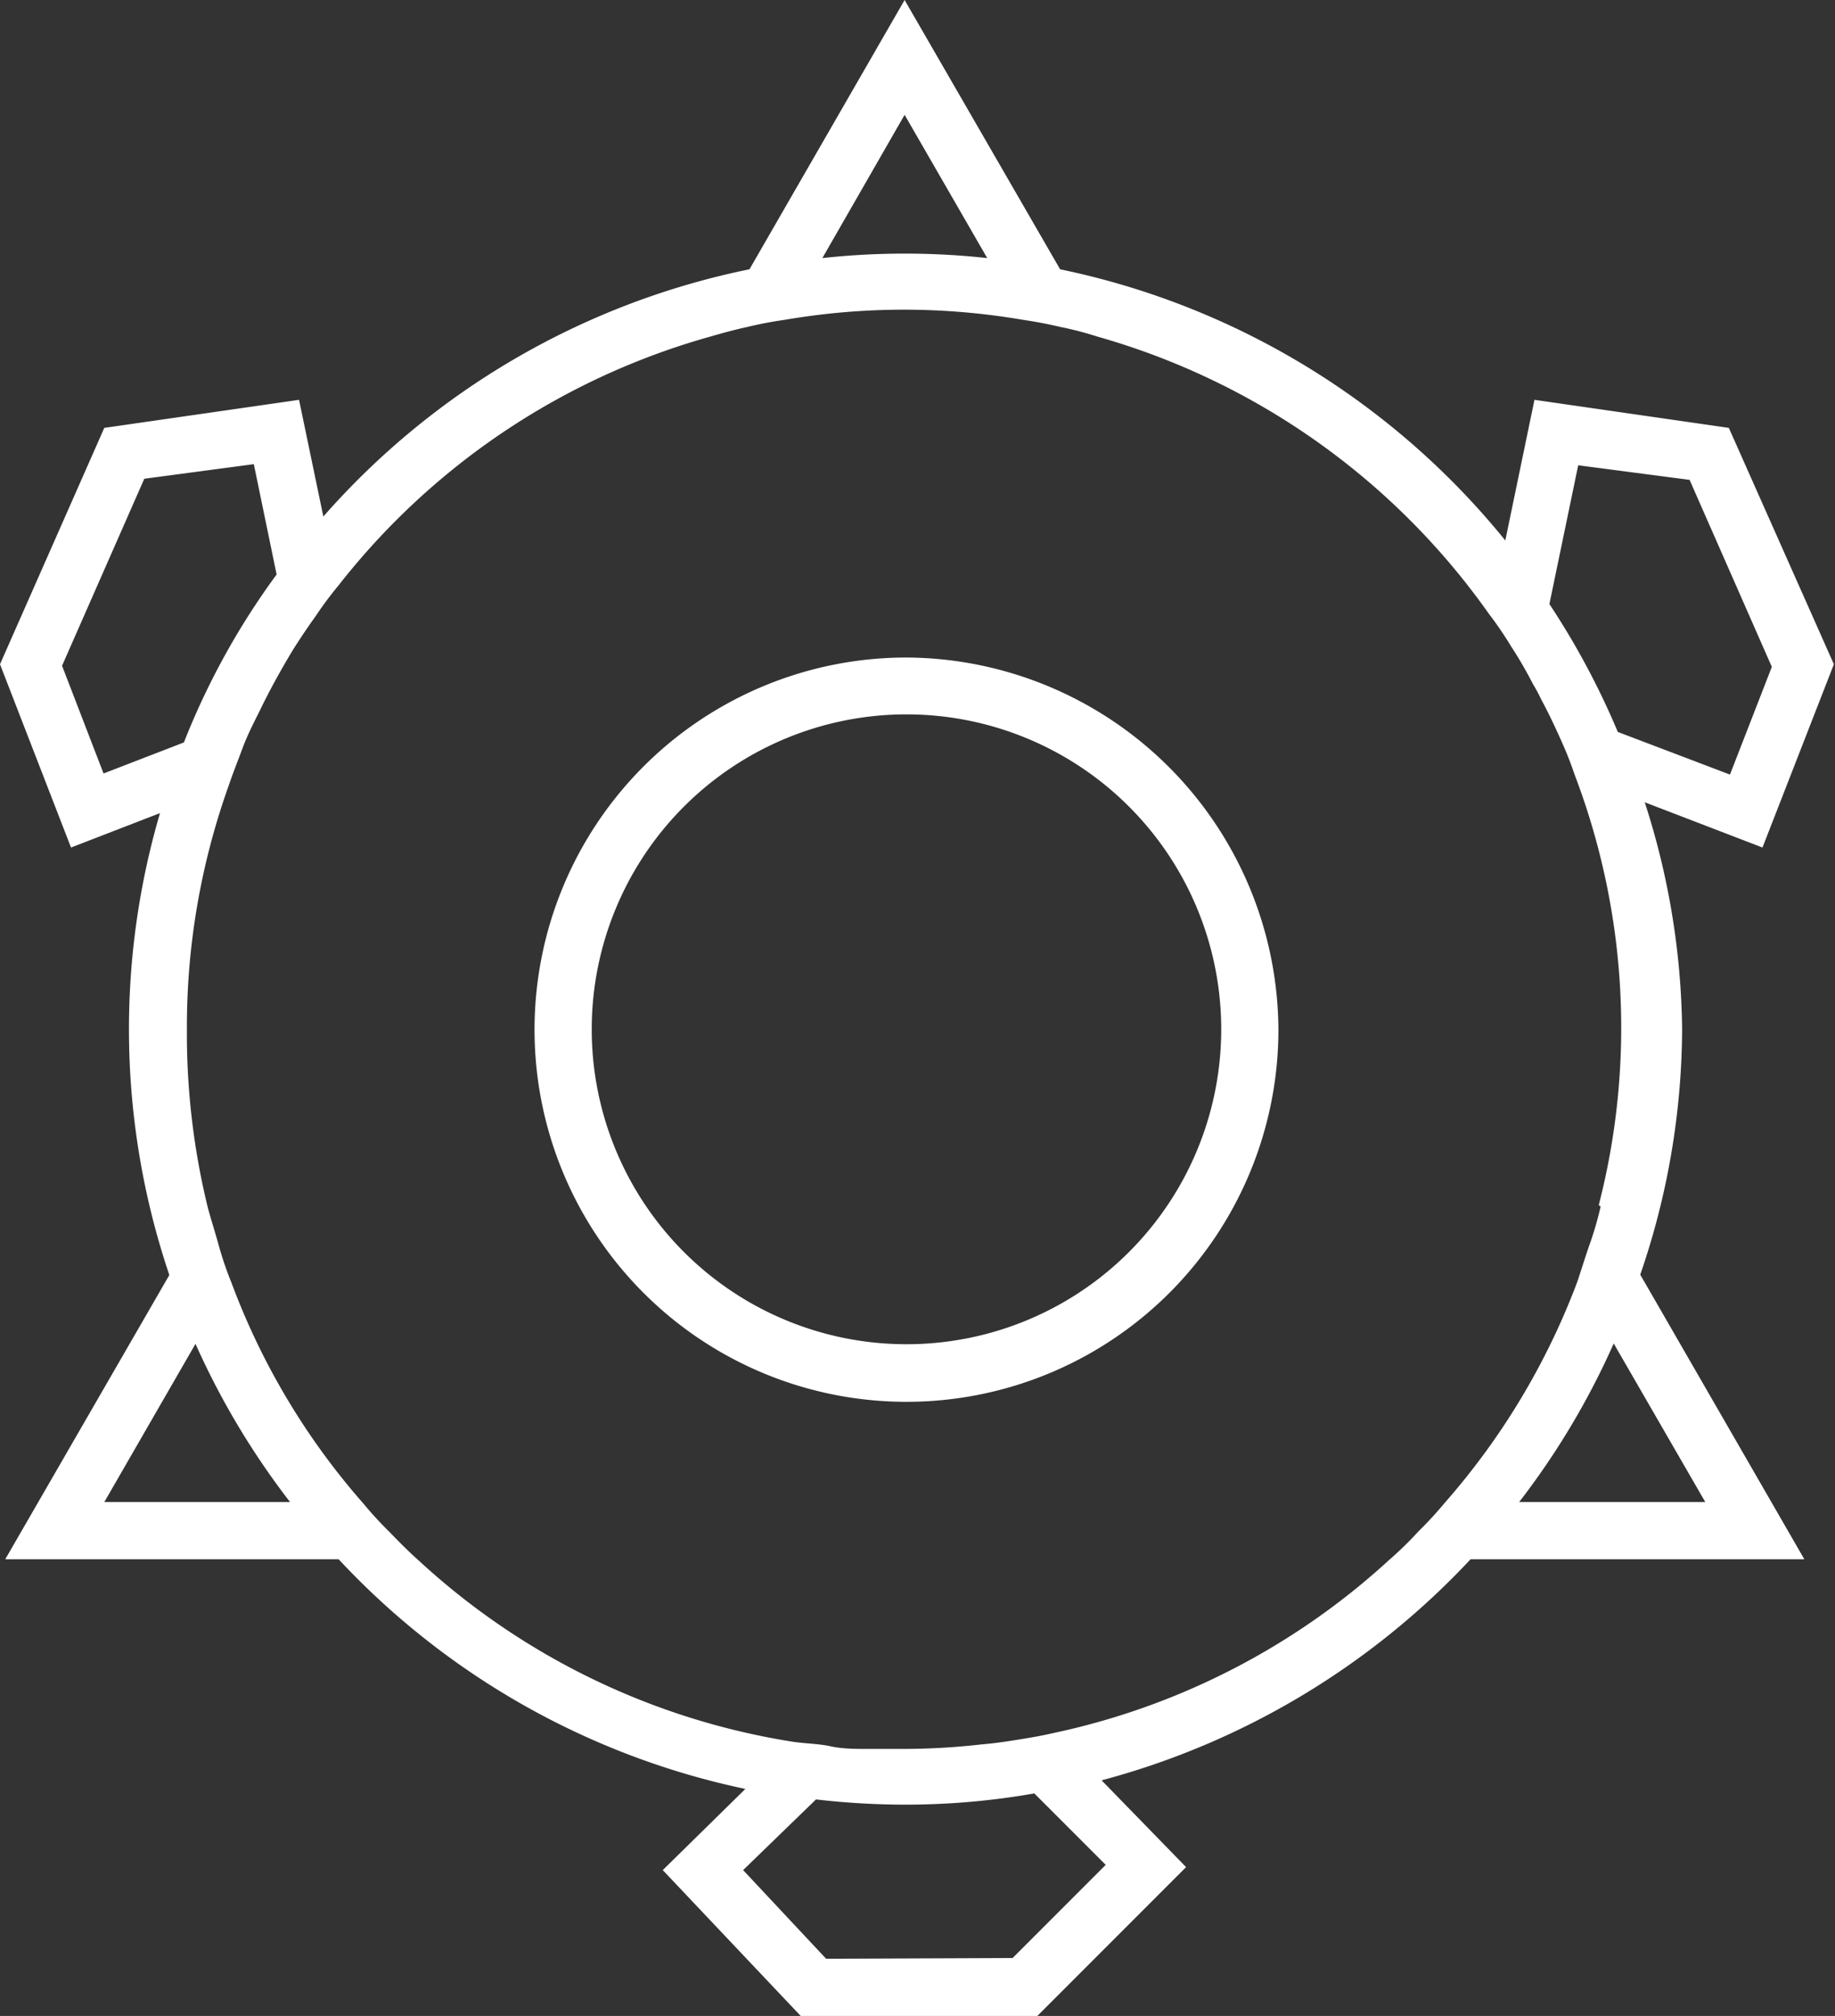<svg xmlns="http://www.w3.org/2000/svg" viewBox="0 0 49.09 53.9"><rect x="0" y="0" width="49.09" height="53.9" fill="#333333" stroke="none"/><defs><style>.cls-1{fill:#fff;}</style></defs><title>fp-img-w-3</title><g id="图层_2" data-name="图层 2"><g id="图层_1-2" data-name="图层 1"><path class="cls-1" d="M45,27.52A20.32,20.32,0,0,0,44,21.45l3.15,1.21,1.91-4.9-2.81-6.32-5.2-.75-.78,3.76A20.74,20.74,0,0,0,28.36,7.2h0L24.2,0,20.05,7.2h0A20.66,20.66,0,0,0,8.65,13.81L8,10.69l-5.21.75L0,17.76l1.9,4.9,2.38-.92a20.53,20.53,0,0,0,.25,12.35L.14,41.69H9.06a20.7,20.7,0,0,0,10.88,6.14L17.73,50l3.71,3.92h6.29l4-4L29.47,47.6a20.85,20.85,0,0,0,9.87-5.91h8.93l-4.39-7.61A20.36,20.36,0,0,0,45,27.52M40.64,40.16a20.59,20.59,0,0,0,2.53-4.24l2.45,4.24Zm2.18-7.9c-.08.35-.18.69-.29,1s-.21.64-.33,1a19.13,19.13,0,0,1-3.55,5.92,10,10,0,0,1-.7.76,9.57,9.57,0,0,1-.79.77,19.17,19.17,0,0,1-9,4.63c-.3.07-.6.12-.91.17s-.63.1-1,.13a18.44,18.44,0,0,1-2.12.12c-.31,0-.6,0-.91,0h0c-.34,0-.68,0-1-.07s-.65-.07-1-.12h0a19.16,19.16,0,0,1-10-4.83c-.27-.24-.53-.5-.79-.77a10,10,0,0,1-.7-.76,18.92,18.92,0,0,1-3.54-5.92c-.13-.32-.24-.64-.34-1s-.2-.67-.29-1A19.56,19.56,0,0,1,5,27.52,19.12,19.12,0,0,1,6.12,21c.11-.33.24-.65.37-1s.3-.68.46-1c.27-.56.57-1.1.89-1.63.19-.3.39-.6.6-.89a9.68,9.68,0,0,1,.61-.82A19.19,19.19,0,0,1,19,9c.34-.1.68-.19,1-.26h0c.33-.08.65-.14,1-.19a18.86,18.86,0,0,1,6.36,0c.34.05.66.11,1,.19h0c.35.07.69.16,1,.26a19.23,19.23,0,0,1,10.47,7.41h0a9.78,9.78,0,0,1,.6.88c.21.32.4.65.58,1h0a4.1,4.1,0,0,1,.22.41c.18.33.34.67.49,1s.28.64.4,1h0a19,19,0,0,1,.65,11.52ZM22.1,52.37,19.88,50l1.95-1.89a20.66,20.66,0,0,0,2.37.14,19.9,19.9,0,0,0,3.47-.3l1.91,1.91-2.49,2.49ZM2.79,40.16l2.44-4.23a20.7,20.7,0,0,0,2.53,4.23Zm4-27.75.61,2.95a19.84,19.84,0,0,0-2.48,4.49l-2.15.83L1.66,17.8l2.2-5ZM24.2,3.07,26.41,6.9A20.41,20.41,0,0,0,22,6.9Zm21,9.76,2.2,5-1.12,2.88-3-1.14a20.79,20.79,0,0,0-1.83-3.42l.77-3.71Z"/><path class="cls-1" d="M24.2,17.58a9.95,9.95,0,1,0,10,9.94,10,10,0,0,0-9.95-9.94m0,18.36a8.42,8.42,0,1,1,8.42-8.42,8.42,8.42,0,0,1-8.42,8.42"/></g></g></svg>